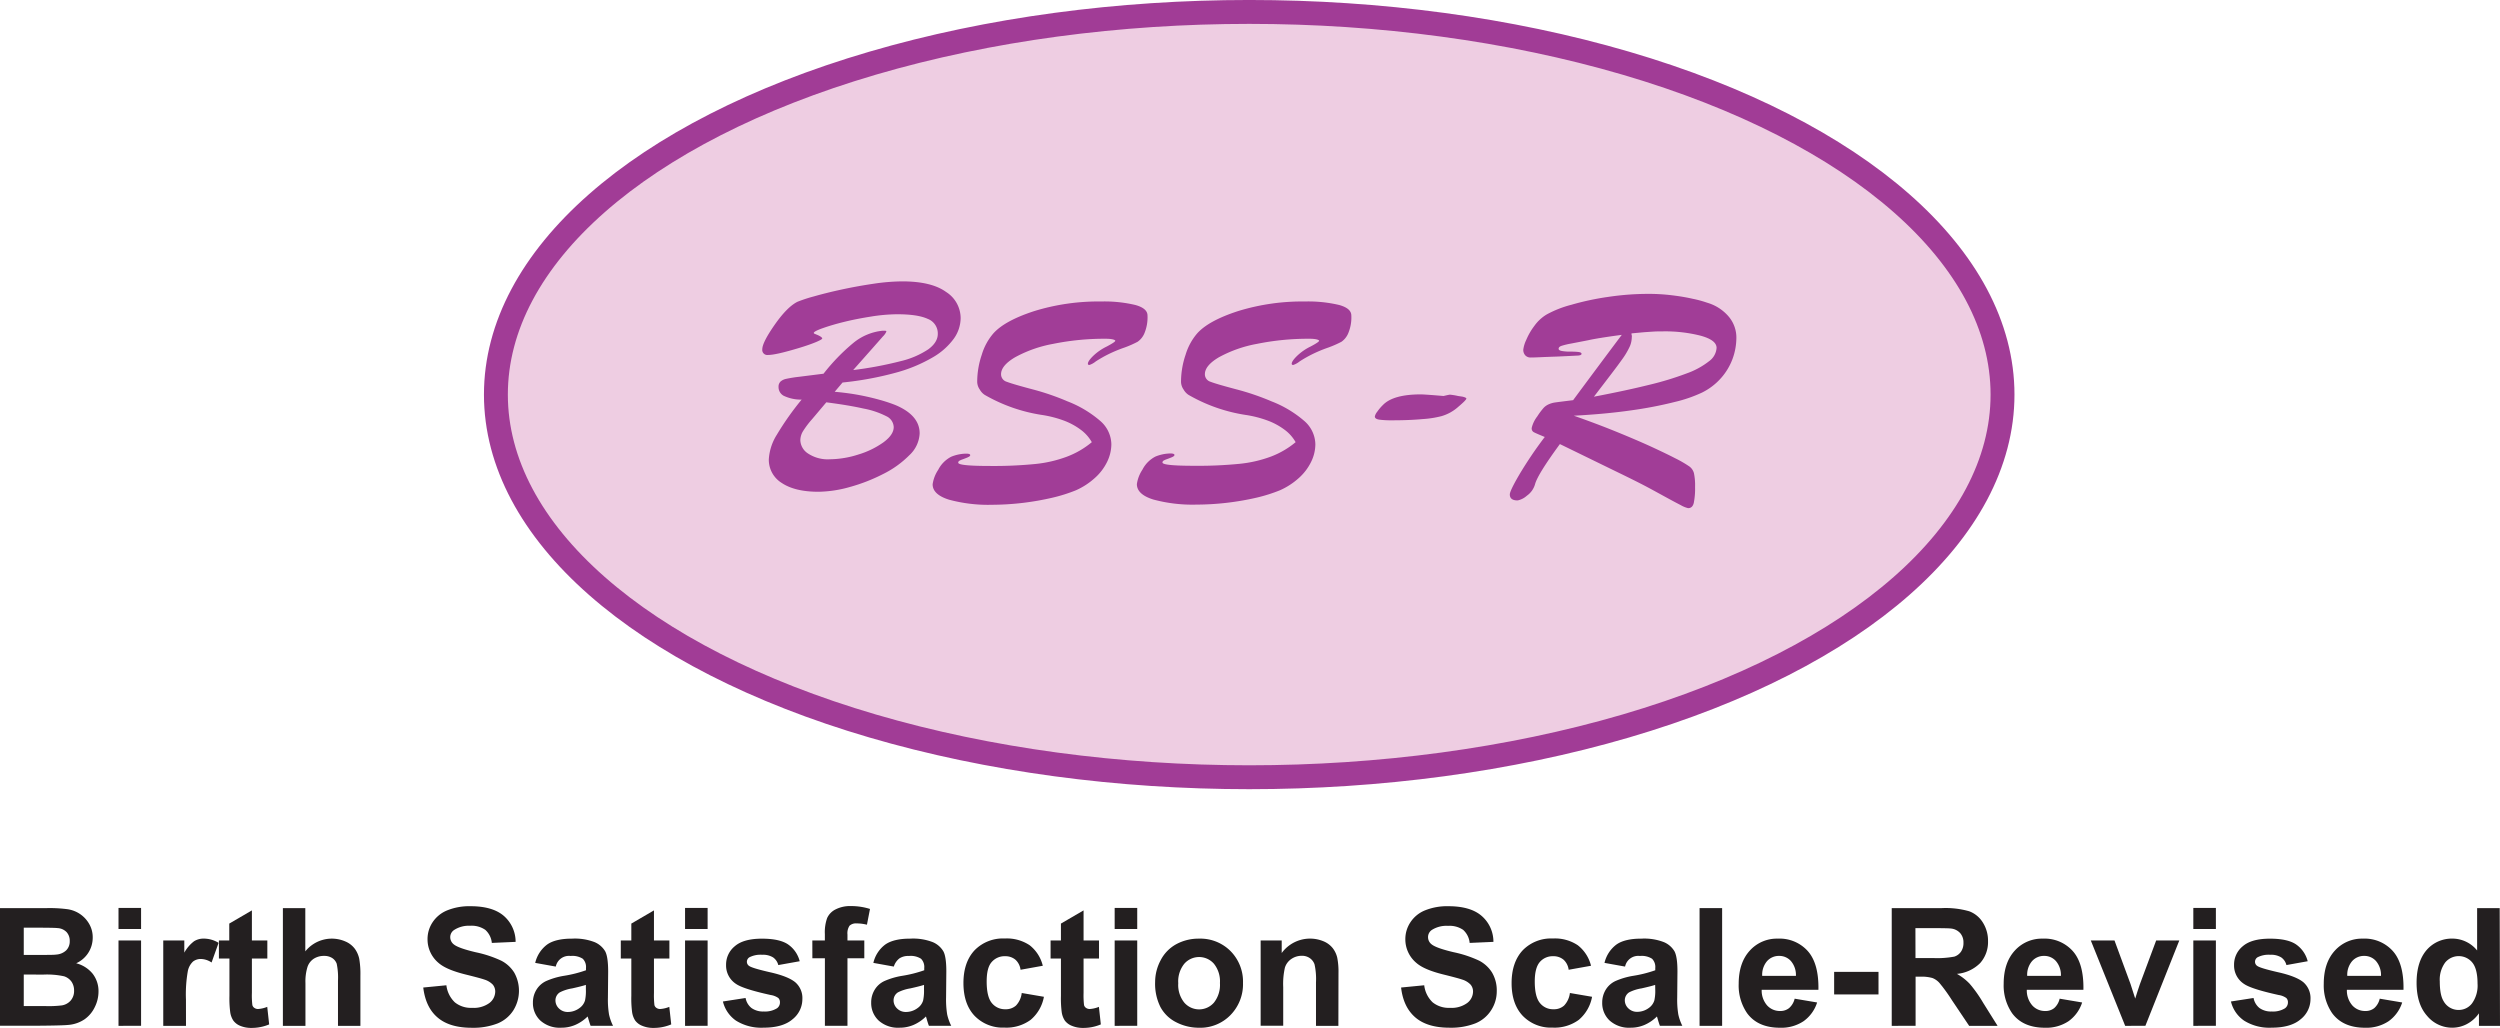 <svg id="Layer_1" data-name="Layer 1" xmlns="http://www.w3.org/2000/svg" viewBox="0 0 712.39 292.91"><defs><style>.cls-1{fill:#eecde2;stroke:#a13c96;stroke-miterlimit:10;stroke-width:6.81px;}.cls-2{fill:#a13d97;}.cls-3{fill:#231f20;}</style></defs><title>Artboard 1</title><ellipse class="cls-1" cx="355.97" cy="112.44" rx="214.66" ry="109.04"/><path class="cls-2" d="M240.09,109l-2.24,2.64c2.61.23,4.93.55,7,.94s3.95.84,5.69,1.32a45.85,45.85,0,0,1,4.59,1.51q6.93,2.91,6.93,8.08a9,9,0,0,1-2.9,6.19,27.9,27.9,0,0,1-7.52,5.4,49.6,49.6,0,0,1-9.53,3.71,34.16,34.16,0,0,1-8.89,1.34q-6.67,0-10.41-2.48a7.75,7.75,0,0,1-3.73-6.78,14.79,14.79,0,0,1,2.29-7,81.57,81.57,0,0,1,7.06-10,11.48,11.48,0,0,1-5.09-1.08,2.81,2.81,0,0,1-1.49-2.52,2,2,0,0,1,.57-1.54,3.43,3.43,0,0,1,1.54-.76,36.79,36.79,0,0,1,3.71-.6l7-.88a56.63,56.63,0,0,1,8.58-8.84,15.61,15.61,0,0,1,8.15-3.4,6,6,0,0,1,.77,0c.27,0,.41.08.41.22a4.23,4.23,0,0,1-1,1.41q-1,1.14-3.21,3.64l-5.25,5.93a105.79,105.79,0,0,0,13.5-2.53,24.29,24.29,0,0,0,7.93-3.4c1.78-1.32,2.68-2.78,2.68-4.39a4.43,4.43,0,0,0-2.86-4.26q-2.85-1.32-8.73-1.32a48.58,48.58,0,0,0-7.45.66q-4.18.66-7.59,1.5c-2.27.55-4.29,1.15-6.06,1.77s-2.65,1.1-2.65,1.39c0,.08.08.17.26.26,1.43.53,2.15,1,2.15,1.32s-2.19,1.37-6.59,2.7-7.34,2-8.86,2a1.44,1.44,0,0,1-1.63-1.62q0-1.94,3.54-7T227.23,86a40.37,40.37,0,0,1,4.7-1.54q3.67-1.05,8.09-2t9-1.62a57.34,57.34,0,0,1,8.08-.66q8.3,0,12.47,3a8.86,8.86,0,0,1,4.17,7.45,10.23,10.23,0,0,1-1.91,5.83,19.32,19.32,0,0,1-5.95,5.32,43,43,0,0,1-10.51,4.39A92.76,92.76,0,0,1,240.09,109Zm-4.65,5.67-4.06,4.81a25.51,25.51,0,0,0-2.55,3.38,5.08,5.08,0,0,0-.77,2.61,4.7,4.7,0,0,0,2.18,3.75,10.16,10.16,0,0,0,6.25,1.65,27.17,27.17,0,0,0,8.06-1.34,24.39,24.39,0,0,0,7.2-3.49c1.94-1.43,2.92-2.88,2.92-4.35a3.58,3.58,0,0,0-2.15-3.11,24,24,0,0,0-6.55-2.18C243.05,115.74,239.53,115.17,235.44,114.64Z"/><path class="cls-2" d="M311.12,126a11.32,11.32,0,0,0-3.29-3.64,19.22,19.22,0,0,0-4.94-2.61,31.67,31.67,0,0,0-5.73-1.47,46.62,46.62,0,0,1-16.55-5.75,4.28,4.28,0,0,1-1.4-1.5,4,4,0,0,1-.75-2.19,24.19,24.19,0,0,1,1.3-7.75A16.53,16.53,0,0,1,283.07,95q3.26-3.64,11.7-6.37a62.07,62.07,0,0,1,19-2.72,38.26,38.26,0,0,1,9.77,1c2.3.64,3.45,1.64,3.45,3a11.8,11.8,0,0,1-.9,5.1,5.51,5.51,0,0,1-1.94,2.39,29.76,29.76,0,0,1-3.62,1.6,39.68,39.68,0,0,0-4.81,2,37.64,37.64,0,0,0-3.49,2,5.59,5.59,0,0,1-1.8,1c-.29,0-.43-.12-.43-.35,0-.5.51-1.26,1.55-2.27a15.12,15.12,0,0,1,3.85-2.65c1.6-.85,2.41-1.39,2.41-1.63s-.89-.57-2.68-.57a73.38,73.38,0,0,0-15,1.45,36,36,0,0,0-10.87,3.82q-4,2.37-4,4.83a2.23,2.23,0,0,0,1.65,2.17q1.64.64,7.26,2.13a70.49,70.49,0,0,1,10,3.43,31.81,31.81,0,0,1,9.44,5.66,9,9,0,0,1,3.08,6.59,11.63,11.63,0,0,1-1.21,5,14.8,14.8,0,0,1-3.54,4.63,20.2,20.2,0,0,1-5.35,3.47,44.84,44.84,0,0,1-6.52,2.07,77.37,77.37,0,0,1-17.28,2.06,42.71,42.71,0,0,1-12.35-1.45q-4.68-1.46-4.68-4.39a9.92,9.92,0,0,1,1.58-4.11,8.56,8.56,0,0,1,3.73-3.75,11.81,11.81,0,0,1,3.65-.85c1.17-.08,1.75.06,1.75.41a.38.38,0,0,1-.13.27,1.44,1.44,0,0,1-.31.22l-.35.17c-.58.24-1.06.42-1.42.55a5,5,0,0,0-.88.39.63.63,0,0,0-.33.55q0,.93,9.09.93a119.71,119.71,0,0,0,12.95-.57,35.79,35.79,0,0,0,8.91-2.07A24.68,24.68,0,0,0,311.12,126Z"/><path class="cls-2" d="M369.2,126a11.32,11.32,0,0,0-3.29-3.64,19.22,19.22,0,0,0-4.94-2.61,31.67,31.67,0,0,0-5.73-1.47,46.62,46.62,0,0,1-16.55-5.75,4.37,4.37,0,0,1-1.4-1.5,4,4,0,0,1-.75-2.19,24.19,24.19,0,0,1,1.3-7.75A16.68,16.68,0,0,1,341.15,95q3.25-3.64,11.7-6.37a62.11,62.11,0,0,1,19-2.72,38.26,38.26,0,0,1,9.77,1c2.3.64,3.45,1.64,3.45,3a11.65,11.65,0,0,1-.9,5.1,5.57,5.57,0,0,1-1.93,2.39,30.86,30.86,0,0,1-3.63,1.6,38.82,38.82,0,0,0-4.8,2,36.36,36.36,0,0,0-3.49,2,5.81,5.81,0,0,1-1.8,1c-.3,0-.44-.12-.44-.35,0-.5.52-1.26,1.56-2.27a15.05,15.05,0,0,1,3.84-2.65c1.61-.85,2.41-1.39,2.41-1.63s-.89-.57-2.68-.57a73.38,73.38,0,0,0-15,1.45,36,36,0,0,0-10.87,3.82q-4,2.37-4,4.83a2.23,2.23,0,0,0,1.65,2.17c1.09.43,3.52,1.14,7.26,2.13a71.07,71.07,0,0,1,10.06,3.43,31.74,31.74,0,0,1,9.43,5.66,9,9,0,0,1,3.08,6.59,11.49,11.49,0,0,1-1.21,5,14.92,14.92,0,0,1-3.53,4.63,20.25,20.25,0,0,1-5.36,3.47,44.84,44.84,0,0,1-6.52,2.07A77.37,77.37,0,0,1,341,143.79a42.73,42.73,0,0,1-12.36-1.45q-4.68-1.46-4.68-4.39a9.92,9.92,0,0,1,1.58-4.11,8.56,8.56,0,0,1,3.73-3.75,11.81,11.81,0,0,1,3.65-.85c1.17-.08,1.75.06,1.75.41a.38.38,0,0,1-.13.27,1.37,1.37,0,0,1-.3.22l-.36.17c-.58.24-1.06.42-1.42.55a5,5,0,0,0-.88.39.63.63,0,0,0-.33.55q0,.93,9.09.93a119.58,119.58,0,0,0,12.95-.57,35.79,35.79,0,0,0,8.91-2.07A24.55,24.55,0,0,0,369.2,126Z"/><path class="cls-2" d="M411.35,112.84c1-.24,1.59-.36,1.8-.38a17.52,17.52,0,0,1,2.33.38l1.16.17a4.3,4.3,0,0,1,.83.24c.25.11.38.22.38.33q0,.4-2.37,2.4a12.22,12.22,0,0,1-4.74,2.61,28.51,28.51,0,0,1-5.36.83c-2.58.24-5.44.35-8.61.35a26.65,26.65,0,0,1-3.75-.19c-.83-.13-1.25-.43-1.25-.9a3.07,3.07,0,0,1,.64-1.3,13.42,13.42,0,0,1,1.69-2q2.94-3,10.8-3C405.77,112.4,407.93,112.55,411.35,112.84Z"/><path class="cls-2" d="M461.05,134.61l-16.55-8.07q-6.33,8.64-7.07,11.41a6,6,0,0,1-2.35,3.31,5.65,5.65,0,0,1-2.61,1.34c-1.5,0-2.24-.57-2.24-1.71q0-1,2.65-5.55a114.61,114.61,0,0,1,7.31-10.82c-1.72-.71-2.79-1.17-3.2-1.41a1.2,1.2,0,0,1-.48-1.34,8.59,8.59,0,0,1,1.53-3.09,19.56,19.56,0,0,1,1.85-2.48,4.57,4.57,0,0,1,1.44-1,6.71,6.71,0,0,1,1.76-.51c.62-.09,2.34-.31,5.18-.66q3.47-4.69,7.53-10.14t6.34-8.47c-4.59.61-7.8,1.13-9.61,1.54l-4.85.94a20.42,20.42,0,0,0-2.74.66c-.53.19-.8.46-.8.81s.33.54,1,.66a13.8,13.8,0,0,0,2.44.17,18.69,18.69,0,0,1,2.28.11q.81.12.81.51c0,.29-.36.46-1.07.5s-2.73.14-6,.29c-1.87.06-3.45.12-4.72.18s-2.16.08-2.66.08a2,2,0,0,1-1.58-.61,2.3,2.3,0,0,1-.57-1.63,9.07,9.07,0,0,1,.84-2.76,18.37,18.37,0,0,1,2.37-4.08,11.54,11.54,0,0,1,3.51-3.21,30.51,30.51,0,0,1,7-2.74,76.6,76.6,0,0,1,10.49-2.24,78,78,0,0,1,11.44-.86,54.39,54.39,0,0,1,6.69.4q3.27.39,5.93,1a31.46,31.46,0,0,1,4.19,1.14,12.64,12.64,0,0,1,6.13,4,9.23,9.23,0,0,1,2.13,5.88,17.59,17.59,0,0,1-1.08,6.08,17.27,17.27,0,0,1-3.29,5.49,17.62,17.62,0,0,1-5.34,4.1,39.29,39.29,0,0,1-7.72,2.68,115.22,115.22,0,0,1-12.52,2.42q-7.32,1.05-16.37,1.53,6.76,2.37,12.62,4.77t9.88,4.26q4,1.86,6.3,3.05a33.41,33.41,0,0,1,4.17,2.41,3.48,3.48,0,0,1,1.27,1.93,17.1,17.1,0,0,1,.31,3.91,20.64,20.64,0,0,1-.37,4.54c-.25,1-.79,1.47-1.61,1.47a7.54,7.54,0,0,1-2.08-.85c-1.13-.57-2.69-1.41-4.68-2.5s-3.79-2.08-5.42-2.94S464.56,136.31,461.05,134.61ZM464.91,95c0,.21,0,.4.07.57s0,.43,0,.75a6.74,6.74,0,0,1-.77,2.83,21.26,21.26,0,0,1-2,3.29q-1.2,1.7-3.6,4.83c-1.59,2.09-3.06,4-4.41,5.77q9.22-1.76,15.74-3.38a88.83,88.83,0,0,0,10.73-3.27,22.43,22.43,0,0,0,6.35-3.47,5.09,5.09,0,0,0,2.13-3.79q0-2.2-4.46-3.45a41.08,41.08,0,0,0-10.91-1.25c-.88,0-1.81,0-2.79.07s-2.15.13-3.51.26Z"/><path class="cls-3" d="M0,258.77H13.41a39.07,39.07,0,0,1,5.94.33,8.62,8.62,0,0,1,3.5,1.39,8.47,8.47,0,0,1,2.57,2.8,7.55,7.55,0,0,1,1,3.92,8,8,0,0,1-4.71,7.28,8.89,8.89,0,0,1,4.71,3,8.09,8.09,0,0,1,1.65,5.06A9.94,9.94,0,0,1,27,287a9,9,0,0,1-2.91,3.46,9.64,9.64,0,0,1-4.54,1.59q-1.69.18-8.17.23H0Zm6.77,5.58v7.76h4.44c2.64,0,4.28,0,4.92-.11a4.54,4.54,0,0,0,2.74-1.2,3.57,3.57,0,0,0,1-2.62,3.65,3.65,0,0,0-.86-2.53,3.83,3.83,0,0,0-2.55-1.18q-1-.12-5.79-.12Zm0,13.34v9H13a30.7,30.7,0,0,0,4.65-.2,4.25,4.25,0,0,0,2.46-1.34,4.14,4.14,0,0,0,1-2.85,4.41,4.41,0,0,0-.73-2.56,4.19,4.19,0,0,0-2.12-1.54,23.06,23.06,0,0,0-6-.48Z"/><path class="cls-3" d="M33.77,264.72v-6H40.2v6Zm0,27.6V268H40.2v24.31Z"/><path class="cls-3" d="M53,292.32H46.52V268h6v3.46a10.37,10.37,0,0,1,2.76-3.23,5.06,5.06,0,0,1,2.78-.77,8.15,8.15,0,0,1,4.23,1.21l-2,5.6a5.64,5.64,0,0,0-3-1A3.56,3.56,0,0,0,55,274a5.1,5.1,0,0,0-1.47,2.68,38.13,38.13,0,0,0-.54,8.15Z"/><path class="cls-3" d="M76.18,268v5.13h-4.4v9.79a23.09,23.09,0,0,0,.13,3.47,1.36,1.36,0,0,0,.57.81,1.78,1.78,0,0,0,1.09.32,8.32,8.32,0,0,0,2.58-.61l.55,5a12.78,12.78,0,0,1-5.08,1,8,8,0,0,1-3.13-.58,4.55,4.55,0,0,1-2-1.51,5.79,5.79,0,0,1-.9-2.5,30.68,30.68,0,0,1-.21-4.54V273.14H62.38V268h2.95v-4.82l6.45-3.76V268Z"/><path class="cls-3" d="M87,258.77V271.1a9.67,9.67,0,0,1,11.45-2.81,6.53,6.53,0,0,1,2.68,2.1,7.53,7.53,0,0,1,1.24,2.84,25.55,25.55,0,0,1,.33,4.83v14.26H96.31V279.48a19.26,19.26,0,0,0-.36-4.85,3.23,3.23,0,0,0-1.3-1.64,4.17,4.17,0,0,0-2.32-.6,5.31,5.31,0,0,0-2.86.77,4.48,4.48,0,0,0-1.84,2.35,13.92,13.92,0,0,0-.59,4.63v12.18H80.61V258.77Z"/><path class="cls-3" d="M120.61,281.4l6.59-.64a8,8,0,0,0,2.42,4.87,7.29,7.29,0,0,0,4.91,1.56,7.57,7.57,0,0,0,4.93-1.38,4.16,4.16,0,0,0,1.66-3.24,3.09,3.09,0,0,0-.7-2,5.66,5.66,0,0,0-2.44-1.45c-.79-.28-2.6-.76-5.42-1.46-3.63-.91-6.18-2-7.65-3.32a8.73,8.73,0,0,1-3.08-6.75,8.63,8.63,0,0,1,1.45-4.8,9.06,9.06,0,0,1,4.19-3.39,16.72,16.72,0,0,1,6.6-1.17q6.31,0,9.51,2.77a9.8,9.8,0,0,1,3.35,7.39l-6.78.3a5.74,5.74,0,0,0-1.86-3.72A6.78,6.78,0,0,0,134,263.8a7.71,7.71,0,0,0-4.62,1.22,2.44,2.44,0,0,0-1.08,2.08,2.6,2.6,0,0,0,1,2c.85.71,2.93,1.46,6.22,2.24a33,33,0,0,1,7.31,2.41,9.41,9.41,0,0,1,3.71,3.41,10.57,10.57,0,0,1-.26,10.75,9.69,9.69,0,0,1-4.53,3.74,19.16,19.16,0,0,1-7.3,1.22q-6.36,0-9.77-2.94C122.41,288,121.06,285.15,120.61,281.4Z"/><path class="cls-3" d="M158.35,275.43l-5.84-1.05a9.13,9.13,0,0,1,3.39-5.22q2.4-1.7,7.14-1.69a15.53,15.53,0,0,1,6.4,1,6.4,6.4,0,0,1,3,2.59q.85,1.56.86,5.75l-.07,7.51a25.73,25.73,0,0,0,.31,4.73,13.77,13.77,0,0,0,1.15,3.26H168.3c-.17-.43-.37-1.06-.62-1.9-.11-.38-.18-.64-.23-.76a11.49,11.49,0,0,1-3.52,2.4,10,10,0,0,1-4,.8,8.25,8.25,0,0,1-5.91-2,6.79,6.79,0,0,1-2.16-5.15,6.86,6.86,0,0,1,1-3.67,6.43,6.43,0,0,1,2.76-2.47,20.88,20.88,0,0,1,5.11-1.5,35.29,35.29,0,0,0,6.25-1.58v-.64a3.31,3.31,0,0,0-.92-2.64,5.45,5.45,0,0,0-3.45-.79,3.83,3.83,0,0,0-4.23,3Zm8.6,5.22c-.82.27-2.13.6-3.91,1a11.77,11.77,0,0,0-3.5,1.12,2.69,2.69,0,0,0-1.26,2.27,3.15,3.15,0,0,0,1,2.33,3.52,3.52,0,0,0,2.57,1,5.55,5.55,0,0,0,3.31-1.14,4.06,4.06,0,0,0,1.54-2.13,12.57,12.57,0,0,0,.25-3.13Z"/><path class="cls-3" d="M190.75,268v5.13h-4.4v9.79a24.7,24.7,0,0,0,.13,3.47,1.36,1.36,0,0,0,.57.81,1.78,1.78,0,0,0,1.09.32,8.26,8.26,0,0,0,2.58-.61l.55,5a12.78,12.78,0,0,1-5.08,1,8,8,0,0,1-3.13-.58,4.61,4.61,0,0,1-2.05-1.51,5.92,5.92,0,0,1-.9-2.5,30.68,30.68,0,0,1-.21-4.54V273.14h-3V268h3v-4.82l6.45-3.76V268Z"/><path class="cls-3" d="M195.21,264.72v-6h6.43v6Zm0,27.6V268h6.43v24.31Z"/><path class="cls-3" d="M206,285.38l6.46-1a4.71,4.71,0,0,0,1.67,2.85,5.62,5.62,0,0,0,3.52,1,6.44,6.44,0,0,0,3.75-.91,2,2,0,0,0,.85-1.72,1.66,1.66,0,0,0-.46-1.21,5,5,0,0,0-2.15-.85q-7.77-1.71-9.86-3.14a6.25,6.25,0,0,1-2.88-5.46,6.73,6.73,0,0,1,2.49-5.31c1.66-1.44,4.24-2.15,7.73-2.15q5,0,7.42,1.62a8.29,8.29,0,0,1,3.34,4.81L221.78,275a3.8,3.8,0,0,0-1.48-2.18,5.42,5.42,0,0,0-3.1-.75,6.92,6.92,0,0,0-3.64.71,1.51,1.51,0,0,0-.73,1.3,1.41,1.41,0,0,0,.64,1.17q.87.64,6,1.81c3.42.77,5.81,1.73,7.17,2.86a5.94,5.94,0,0,1,2,4.78,7.33,7.33,0,0,1-2.79,5.74q-2.79,2.4-8.26,2.4a13.57,13.57,0,0,1-7.86-2A9.28,9.28,0,0,1,206,285.38Z"/><path class="cls-3" d="M231.48,268h3.57v-1.83a12,12,0,0,1,.65-4.57,5.13,5.13,0,0,1,2.4-2.46,9.14,9.14,0,0,1,4.43-.95,17.92,17.92,0,0,1,5.38.82l-.87,4.49a12.41,12.41,0,0,0-2.95-.37,2.67,2.67,0,0,0-2,.65,3.82,3.82,0,0,0-.6,2.51V268h4.8v5.06h-4.8v19.25h-6.43V273.07h-3.57Z"/><path class="cls-3" d="M254.7,275.43l-5.83-1.05a9.07,9.07,0,0,1,3.38-5.22q2.42-1.7,7.14-1.69a15.55,15.55,0,0,1,6.41,1,6.37,6.37,0,0,1,3,2.59c.58,1,.86,3,.86,5.75l-.07,7.51a26.67,26.67,0,0,0,.31,4.73,13.83,13.83,0,0,0,1.16,3.26h-6.36c-.17-.43-.38-1.06-.62-1.9-.11-.38-.18-.64-.23-.76a11.49,11.49,0,0,1-3.52,2.4,10,10,0,0,1-4,.8,8.25,8.25,0,0,1-5.91-2,6.8,6.8,0,0,1-2.17-5.15,6.86,6.86,0,0,1,1-3.67,6.32,6.32,0,0,1,2.76-2.47,20.74,20.74,0,0,1,5.11-1.5,35.54,35.54,0,0,0,6.25-1.58v-.64a3.31,3.31,0,0,0-.92-2.64,5.45,5.45,0,0,0-3.45-.79,4.6,4.6,0,0,0-2.68.67A4.72,4.72,0,0,0,254.7,275.43Zm8.61,5.22c-.83.27-2.13.6-3.92,1a12,12,0,0,0-3.5,1.12,2.69,2.69,0,0,0-1.26,2.27,3.16,3.16,0,0,0,1,2.33,3.5,3.5,0,0,0,2.56,1,5.58,5.58,0,0,0,3.32-1.14,4.06,4.06,0,0,0,1.54-2.13,13.09,13.09,0,0,0,.25-3.13Z"/><path class="cls-3" d="M297.15,275.2l-6.34,1.14a4.62,4.62,0,0,0-1.45-2.86,4.41,4.41,0,0,0-2.94-1,4.82,4.82,0,0,0-3.83,1.66c-1,1.11-1.43,3-1.43,5.55q0,4.32,1.45,6.11a4.78,4.78,0,0,0,3.9,1.79,4.32,4.32,0,0,0,3-1.05,6.21,6.21,0,0,0,1.64-3.58l6.32,1.08a11.19,11.19,0,0,1-3.78,6.57,11.67,11.67,0,0,1-7.48,2.21,11.13,11.13,0,0,1-8.5-3.36q-3.16-3.36-3.17-9.31t3.18-9.37a11.28,11.28,0,0,1,8.61-3.35,11.7,11.7,0,0,1,7.06,1.91A10.57,10.57,0,0,1,297.15,275.2Z"/><path class="cls-3" d="M313.17,268v5.13h-4.4v9.79a24.7,24.7,0,0,0,.13,3.47,1.36,1.36,0,0,0,.57.81,1.78,1.78,0,0,0,1.09.32,8.26,8.26,0,0,0,2.58-.61l.55,5a12.75,12.75,0,0,1-5.08,1,8,8,0,0,1-3.13-.58,4.61,4.61,0,0,1-2.05-1.51,5.92,5.92,0,0,1-.9-2.5,30.68,30.68,0,0,1-.21-4.54V273.14h-2.95V268h2.95v-4.82l6.45-3.76V268Z"/><path class="cls-3" d="M317.63,264.72v-6h6.43v6Zm0,27.6V268h6.43v24.31Z"/><path class="cls-3" d="M329.16,279.82a13.19,13.19,0,0,1,1.58-6.2,10.85,10.85,0,0,1,4.47-4.58,13.32,13.32,0,0,1,6.47-1.57,12.14,12.14,0,0,1,9,3.58,12.35,12.35,0,0,1,3.52,9.05,12.54,12.54,0,0,1-3.56,9.14,12,12,0,0,1-9,3.62,14.08,14.08,0,0,1-6.37-1.51,10.33,10.33,0,0,1-4.61-4.42A14.82,14.82,0,0,1,329.16,279.82Zm6.59.35a8,8,0,0,0,1.72,5.53,5.59,5.59,0,0,0,8.45,0,8.13,8.13,0,0,0,1.71-5.58,8,8,0,0,0-1.71-5.49,5.61,5.61,0,0,0-8.45,0A8,8,0,0,0,335.75,280.17Z"/><path class="cls-3" d="M381.38,292.32H375V279.91a19.41,19.41,0,0,0-.41-5.09A3.55,3.55,0,0,0,373.2,273a3.81,3.81,0,0,0-2.23-.64,5.16,5.16,0,0,0-3,.91,4.65,4.65,0,0,0-1.82,2.43,20.81,20.81,0,0,0-.49,5.58v11h-6.43V268h6v3.57a10,10,0,0,1,11.9-3.35,6.57,6.57,0,0,1,2.67,2,7.14,7.14,0,0,1,1.26,2.7,20.58,20.58,0,0,1,.35,4.32Z"/><path class="cls-3" d="M399.25,281.4l6.59-.64a8,8,0,0,0,2.41,4.87,7.3,7.3,0,0,0,4.91,1.56,7.55,7.55,0,0,0,4.93-1.38,4.13,4.13,0,0,0,1.66-3.24,3,3,0,0,0-.7-2,5.56,5.56,0,0,0-2.43-1.45c-.8-.28-2.6-.76-5.42-1.46-3.64-.91-6.18-2-7.65-3.32a8.74,8.74,0,0,1-3.09-6.75,8.64,8.64,0,0,1,1.46-4.8,9,9,0,0,1,4.18-3.39,16.81,16.81,0,0,1,6.61-1.17q6.32,0,9.5,2.77a9.73,9.73,0,0,1,3.35,7.39l-6.77.3a5.74,5.74,0,0,0-1.86-3.72,6.82,6.82,0,0,0-4.29-1.14A7.76,7.76,0,0,0,408,265a2.45,2.45,0,0,0-1.07,2.08,2.57,2.57,0,0,0,1,2c.85.71,2.93,1.46,6.22,2.24a33.16,33.16,0,0,1,7.31,2.41,9.48,9.48,0,0,1,3.71,3.41,10,10,0,0,1,1.34,5.35,9.88,9.88,0,0,1-1.61,5.4,9.59,9.59,0,0,1-4.53,3.74,19.09,19.09,0,0,1-7.3,1.22q-6.36,0-9.77-2.94T399.25,281.4Z"/><path class="cls-3" d="M453.37,275.2,447,276.34a4.67,4.67,0,0,0-1.45-2.86,4.42,4.42,0,0,0-2.95-1,4.83,4.83,0,0,0-3.83,1.66q-1.43,1.67-1.43,5.55,0,4.32,1.46,6.11a4.75,4.75,0,0,0,3.9,1.79,4.28,4.28,0,0,0,3-1.05,6.21,6.21,0,0,0,1.65-3.58l6.32,1.08a11.24,11.24,0,0,1-3.78,6.57,11.67,11.67,0,0,1-7.48,2.21,11.13,11.13,0,0,1-8.5-3.36q-3.17-3.36-3.17-9.31t3.18-9.37a11.28,11.28,0,0,1,8.6-3.35,11.68,11.68,0,0,1,7.06,1.91A10.58,10.58,0,0,1,453.37,275.2Z"/><path class="cls-3" d="M463.05,275.43l-5.84-1.05a9.13,9.13,0,0,1,3.39-5.22q2.4-1.7,7.14-1.69a15.5,15.5,0,0,1,6.4,1,6.35,6.35,0,0,1,3,2.59q.86,1.56.86,5.75l-.07,7.51a25.73,25.73,0,0,0,.31,4.73,13.77,13.77,0,0,0,1.15,3.26H473c-.17-.43-.37-1.06-.62-1.9a7.19,7.19,0,0,0-.23-.76,11.49,11.49,0,0,1-3.52,2.4,10,10,0,0,1-4,.8,8.25,8.25,0,0,1-5.91-2,6.79,6.79,0,0,1-2.16-5.15,7,7,0,0,1,1-3.67,6.43,6.43,0,0,1,2.76-2.47,20.88,20.88,0,0,1,5.11-1.5,35.29,35.29,0,0,0,6.25-1.58v-.64a3.31,3.31,0,0,0-.92-2.64,5.45,5.45,0,0,0-3.45-.79,3.83,3.83,0,0,0-4.23,3Zm8.6,5.22c-.82.27-2.13.6-3.91,1a11.88,11.88,0,0,0-3.5,1.12A2.69,2.69,0,0,0,463,285a3.15,3.15,0,0,0,1,2.33,3.52,3.52,0,0,0,2.57,1,5.6,5.6,0,0,0,3.32-1.14,4.1,4.1,0,0,0,1.53-2.13,12.57,12.57,0,0,0,.25-3.13Z"/><path class="cls-3" d="M484.3,292.32V258.77h6.43v33.55Z"/><path class="cls-3" d="M511.4,284.58l6.4,1.08a10.42,10.42,0,0,1-3.9,5.36,11.45,11.45,0,0,1-6.67,1.84q-6.33,0-9.38-4.14a13.91,13.91,0,0,1-2.4-8.37q0-6,3.16-9.46a10.38,10.38,0,0,1,8-3.42,10.78,10.78,0,0,1,8.56,3.58q3.14,3.57,3,11H502a6.47,6.47,0,0,0,1.55,4.45,4.89,4.89,0,0,0,3.71,1.59,3.93,3.93,0,0,0,2.54-.82A5.09,5.09,0,0,0,511.4,284.58Zm.36-6.5a6.13,6.13,0,0,0-1.44-4.24,4.41,4.41,0,0,0-3.34-1.45,4.49,4.49,0,0,0-3.48,1.53,6,6,0,0,0-1.35,4.16Z"/><path class="cls-3" d="M522.65,283.37v-6.43h12.64v6.43Z"/><path class="cls-3" d="M539.06,292.32V258.77h14.26a24.47,24.47,0,0,1,7.81.9,7.71,7.71,0,0,1,3.9,3.22,9.63,9.63,0,0,1,1.47,5.29,9,9,0,0,1-2.22,6.23,10.67,10.67,0,0,1-6.64,3.1,15.8,15.8,0,0,1,3.63,2.82,37.67,37.67,0,0,1,3.85,5.44l4.1,6.55h-8.1l-4.9-7.3a46.34,46.34,0,0,0-3.57-4.93,5.21,5.21,0,0,0-2-1.4,11.25,11.25,0,0,0-3.41-.38h-1.38v14ZM545.83,273h5a26.18,26.18,0,0,0,6.08-.41,3.69,3.69,0,0,0,1.9-1.42,4.35,4.35,0,0,0,.69-2.52,4,4,0,0,0-.91-2.73,4.09,4.09,0,0,0-2.55-1.32c-.55-.08-2.19-.12-4.94-.12h-5.29Z"/><path class="cls-3" d="M586.91,284.58l6.41,1.08a10.49,10.49,0,0,1-3.91,5.36,11.43,11.43,0,0,1-6.67,1.84q-6.33,0-9.38-4.14a13.91,13.91,0,0,1-2.4-8.37q0-6,3.16-9.46a10.38,10.38,0,0,1,8-3.42,10.78,10.78,0,0,1,8.56,3.58q3.14,3.57,3,11H577.55a6.48,6.48,0,0,0,1.56,4.45,4.85,4.85,0,0,0,3.7,1.59,3.91,3.91,0,0,0,2.54-.82A5.09,5.09,0,0,0,586.91,284.58Zm.36-6.5a6.13,6.13,0,0,0-1.44-4.24,4.41,4.41,0,0,0-3.34-1.45,4.49,4.49,0,0,0-3.48,1.53,6,6,0,0,0-1.35,4.16Z"/><path class="cls-3" d="M605.58,292.32,595.79,268h6.75l4.57,12.41,1.33,4.14c.35-1.05.57-1.75.66-2.08.22-.69.45-1.38.69-2.06L614.41,268H621l-9.66,24.31Z"/><path class="cls-3" d="M625,264.72v-6h6.43v6Zm0,27.6V268h6.43v24.31Z"/><path class="cls-3" d="M635.72,285.38l6.45-1a4.71,4.71,0,0,0,1.67,2.85,5.62,5.62,0,0,0,3.52,1,6.45,6.45,0,0,0,3.76-.91,2.06,2.06,0,0,0,.84-1.72,1.66,1.66,0,0,0-.46-1.21,5,5,0,0,0-2.15-.85q-7.77-1.71-9.86-3.14a6.25,6.25,0,0,1-2.88-5.46,6.73,6.73,0,0,1,2.49-5.31c1.67-1.44,4.24-2.15,7.74-2.15q5,0,7.41,1.62a8.29,8.29,0,0,1,3.34,4.81L651.53,275a3.76,3.76,0,0,0-1.48-2.18,5.42,5.42,0,0,0-3.1-.75,6.92,6.92,0,0,0-3.64.71,1.51,1.51,0,0,0-.73,1.3,1.41,1.41,0,0,0,.64,1.17q.87.64,6,1.81c3.42.77,5.81,1.73,7.17,2.86a6,6,0,0,1,2,4.78,7.34,7.34,0,0,1-2.8,5.74q-2.79,2.4-8.26,2.4a13.57,13.57,0,0,1-7.86-2A9.22,9.22,0,0,1,635.72,285.38Z"/><path class="cls-3" d="M678.12,284.58l6.4,1.08a10.42,10.42,0,0,1-3.9,5.36,11.43,11.43,0,0,1-6.67,1.84q-6.33,0-9.38-4.14a13.91,13.91,0,0,1-2.4-8.37q0-6,3.16-9.46a10.38,10.38,0,0,1,8-3.42,10.78,10.78,0,0,1,8.56,3.58q3.14,3.57,3,11H668.76a6.47,6.47,0,0,0,1.55,4.45,4.87,4.87,0,0,0,3.71,1.59,3.91,3.91,0,0,0,2.54-.82A5.09,5.09,0,0,0,678.12,284.58Zm.36-6.5a6.13,6.13,0,0,0-1.44-4.24,4.42,4.42,0,0,0-3.34-1.45,4.49,4.49,0,0,0-3.48,1.53,6,6,0,0,0-1.35,4.16Z"/><path class="cls-3" d="M712.39,292.32h-6v-3.57a9.72,9.72,0,0,1-3.51,3.1,9,9,0,0,1-4.08,1,9.25,9.25,0,0,1-7.18-3.37q-3-3.37-3-9.42t2.9-9.39a9.49,9.49,0,0,1,7.35-3.21,9.1,9.1,0,0,1,7,3.38V258.77h6.43Zm-17.16-12.68q0,3.89,1.08,5.63a4.85,4.85,0,0,0,4.35,2.52,4.74,4.74,0,0,0,3.77-1.89,8.7,8.7,0,0,0,1.56-5.64c0-2.79-.51-4.8-1.51-6a5,5,0,0,0-7.7,0A8.25,8.25,0,0,0,695.23,279.64Z"/></svg>